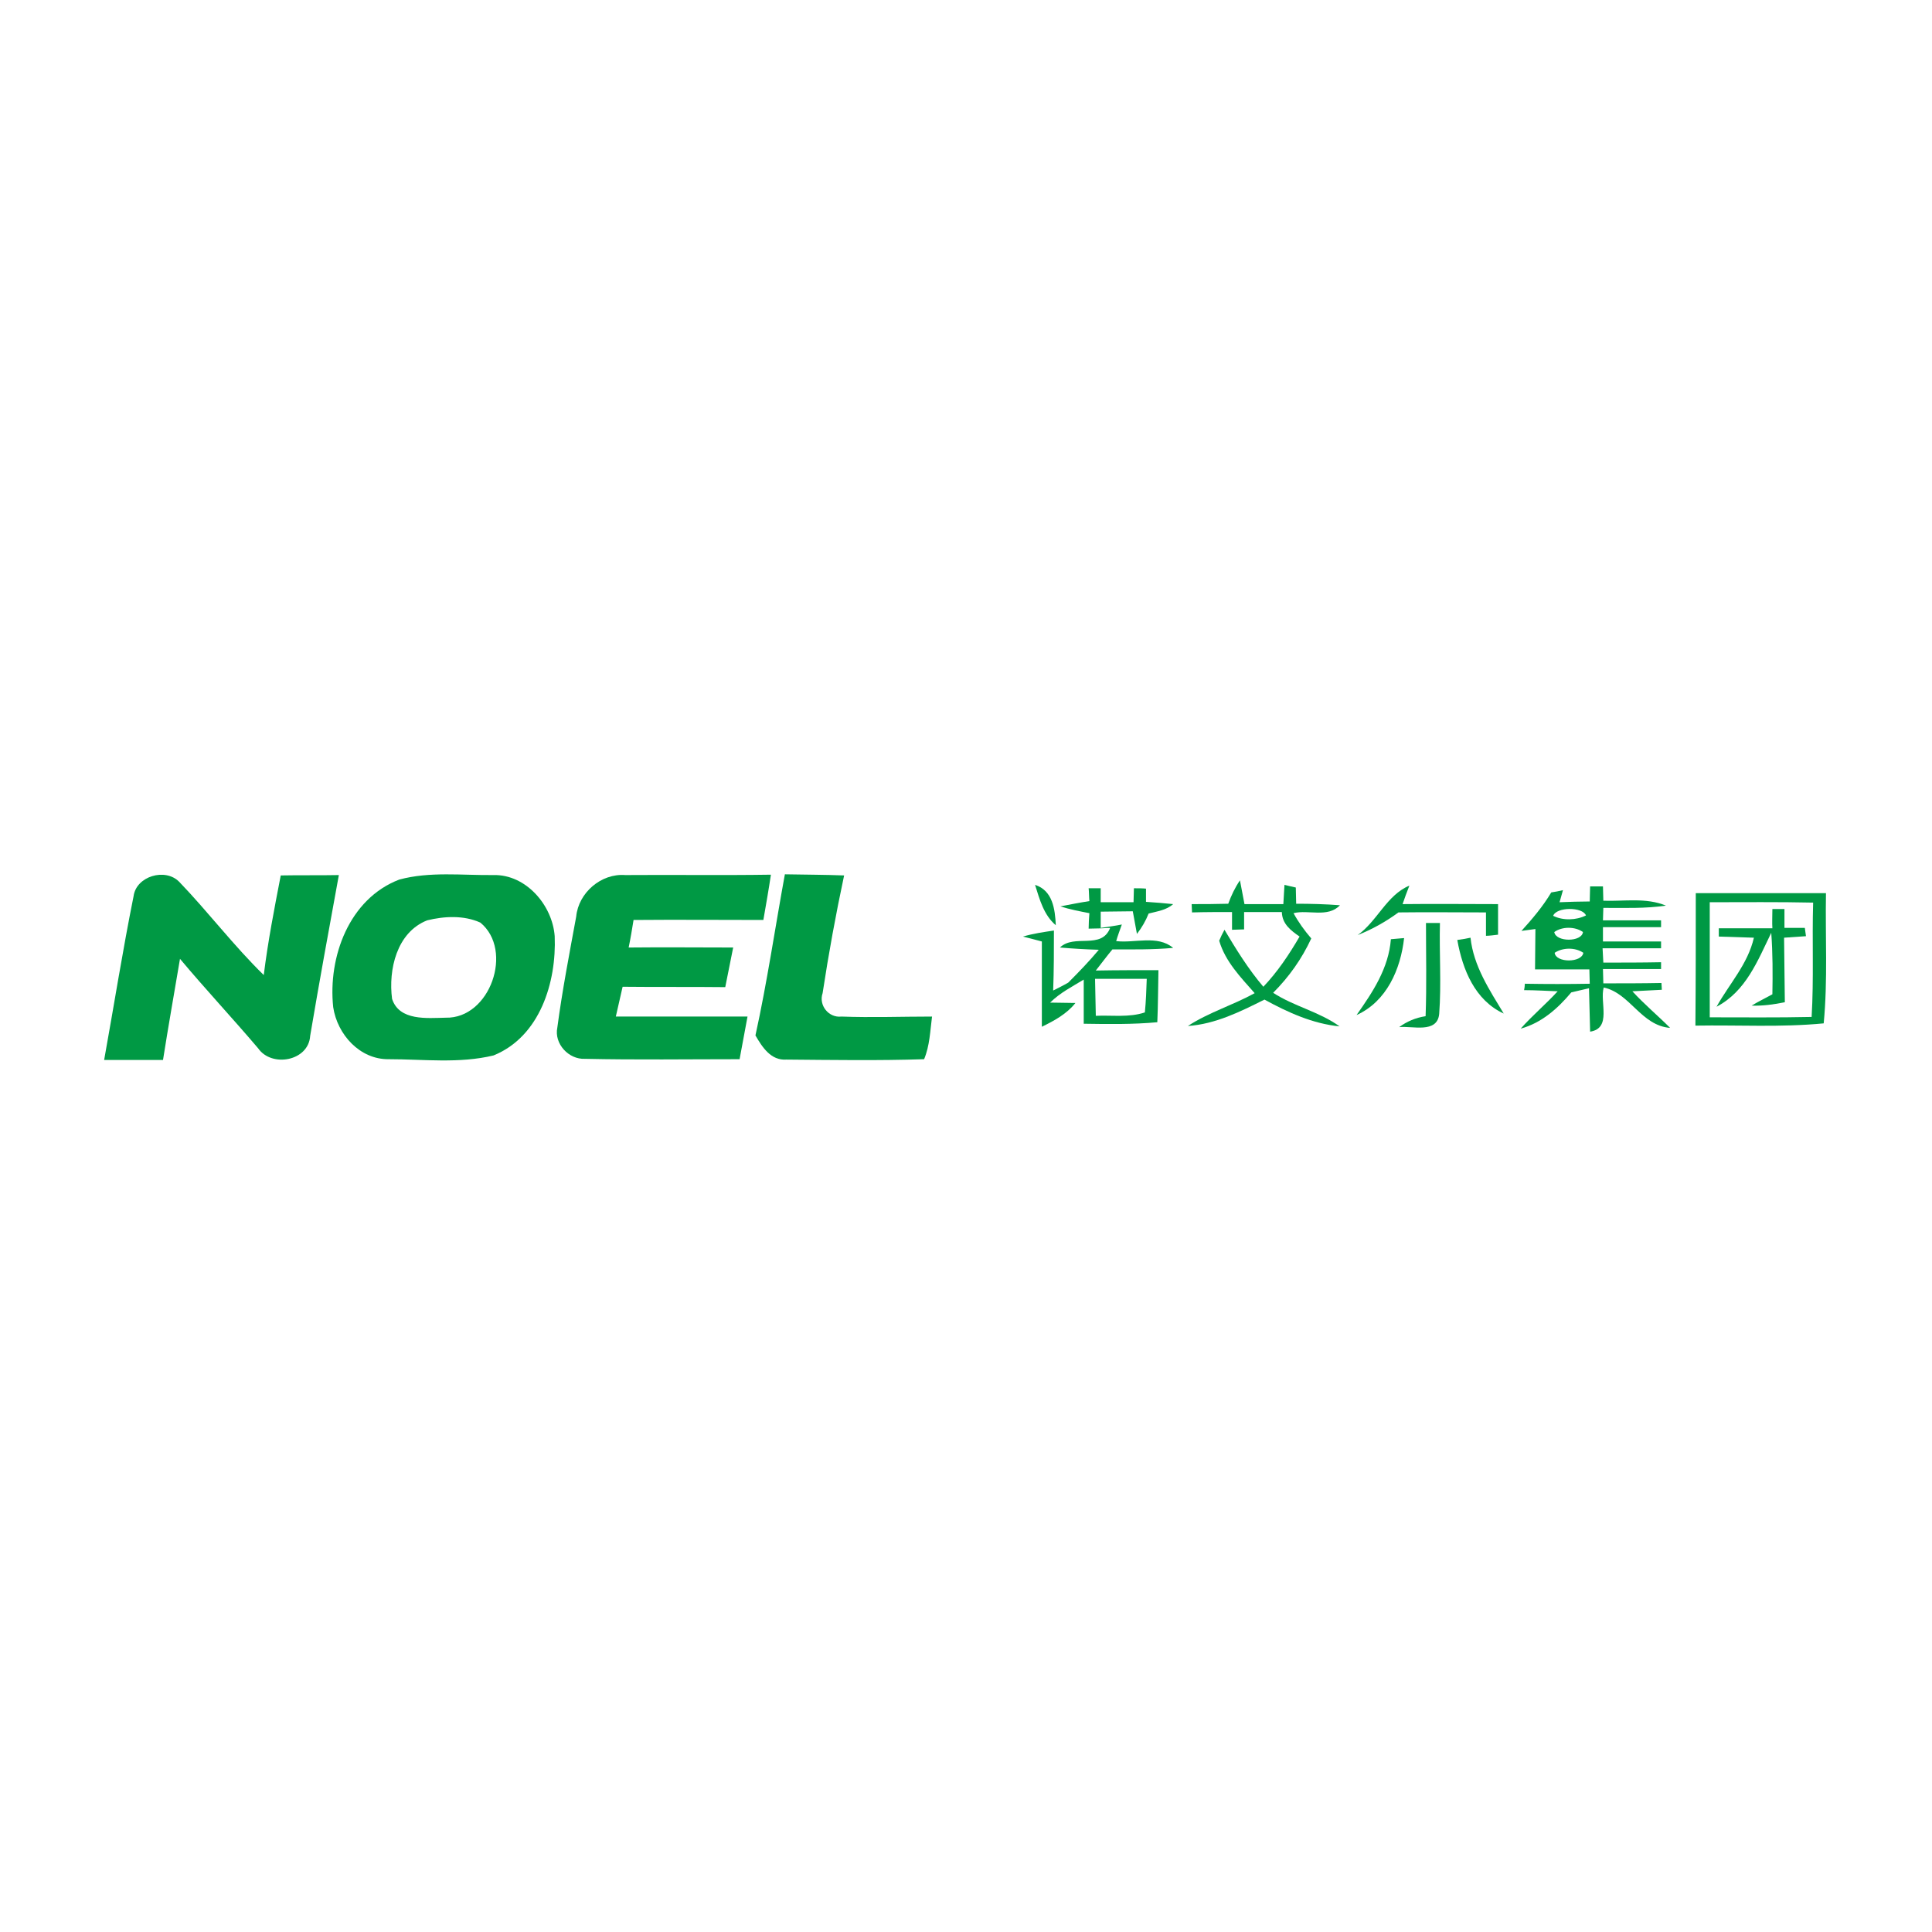 <?xml version="1.0" encoding="utf-8"?>
<!-- Generator: Adobe Illustrator 21.1.0, SVG Export Plug-In . SVG Version: 6.00 Build 0)  -->
<svg version="1.1" id="Layer_1" xmlns="http://www.w3.org/2000/svg" xmlns:xlink="http://www.w3.org/1999/xlink" x="0px" y="0px"
	 viewBox="0 0 512 512" style="enable-background:new 0 0 512 512;" xml:space="preserve">
<style type="text/css">
	.st0{fill:#FFFFFF;}
	.st1{fill:#009944;}
</style>
<rect class="st0" width="512" height="512"/>
<g id="_x23_009944ff">
	<path class="st1" d="M35.4,237.5c0.7-5.3,8.4-7.6,12.1-3.8c7.7,8,14.4,16.9,22.4,24.7c1.1-8.9,2.8-17.6,4.5-26.4
		c5.1-0.1,10.3,0,15.4-0.1c-2.6,14.2-5.2,28.4-7.6,42.6c-0.4,6.7-10.2,8.5-13.8,3.3c-6.8-8-14-15.7-20.7-23.7
		c-1.5,8.9-3.1,17.9-4.5,26.8c-5.2,0-10.4,0-15.6,0C30.2,266.5,32.5,251.9,35.4,237.5z"/>
	<path class="st1" d="M105.8,233.1c8.1-2.2,16.7-1.1,25-1.2c8.6-0.2,15.6,8,16.2,16.2c0.5,12.2-3.9,26.6-16.2,31.6
		c-9.1,2.2-18.6,1-27.8,1c-7.6,0.1-13.6-6.5-14.7-13.8C86.9,253.6,92.5,238.2,105.8,233.1 M113.2,243.9c-8.1,3.2-10.3,13.1-9.3,20.8
		c1.9,5.9,9.3,5.1,14.2,5c11.8,0.3,18.1-17.9,9.2-25.2C122.9,242.5,117.7,242.8,113.2,243.9z"/>
	<path class="st1" d="M152.7,242.9c0.6-6.3,6.6-11.5,13-11c12.9-0.1,25.7,0.1,38.6-0.1c-0.6,4-1.3,8-2,12c-11.5,0-22.9-0.1-34.4,0
		c-0.4,2.5-0.8,4.9-1.3,7.3c9.2-0.1,18.5,0,27.7,0c-0.7,3.5-1.4,7-2.1,10.5c-9.1-0.1-18.1,0-27.2-0.1c-0.6,2.6-1.2,5.3-1.8,7.9
		c11.6,0,23.2,0,34.9,0c-0.7,3.8-1.4,7.6-2.1,11.3c-13.7,0-27.4,0.2-41-0.1c-4.3,0.2-8.2-4-7.3-8.3
		C149,262.5,150.9,252.7,152.7,242.9z"/>
	<path class="st1" d="M200.2,274.4c3.1-14.1,5.2-28.5,7.8-42.7c5.2,0.1,10.5,0.1,15.7,0.3c-2.2,10.3-4.1,20.7-5.7,31.2
		c-1.1,3.2,1.6,6.6,5,6.2c8,0.3,16,0,24,0c-0.5,3.8-0.6,7.7-2.1,11.3c-12.2,0.4-24.3,0.2-36.5,0.1
		C204.3,281.1,202,277.5,200.2,274.4z"/>
	<path class="st1" d="M325.5,239.5c0.8-2.2,1.8-4.3,3.1-6.2c0.3,1.6,0.9,4.7,1.2,6.3c3.4,0,6.8,0,10.3,0c0.1-1.3,0.2-3.8,0.3-5.1
		c0.7,0.2,2.2,0.5,3,0.7c0,1.1,0.1,3.2,0.1,4.3c3.9,0,7.7,0.1,11.6,0.4c-3.2,3.4-8.4,1.1-12.3,2.1c1.3,2.4,2.9,4.6,4.7,6.7
		c-2.5,5.4-5.9,10.2-10.1,14.4c5.5,3.6,12.2,5,17.6,8.9c-7.1-0.7-13.7-3.7-19.9-7.1c-6.4,3.2-13,6.5-20.3,7
		c5.5-3.6,11.9-5.5,17.7-8.7c-3.7-4.2-7.8-8.4-9.4-13.9c0.4-1,0.9-2,1.4-2.9c3.1,5.2,6.3,10.4,10.3,15.1c3.8-4,6.8-8.5,9.6-13.3
		c-2.3-1.6-4.6-3.3-4.7-6.5c-3.3,0-6.7,0-10,0c0,1.1,0,3.4,0,4.6c-0.8,0-2.4,0.1-3.2,0.1c0-1.2,0-3.6,0-4.7c-3.5,0-7.1,0-10.6,0.1
		c0-0.6-0.1-1.7-0.1-2.2C318.9,239.6,322.2,239.6,325.5,239.5z"/>
	<path class="st1" d="M421.4,234.9c0.9,0,2.6,0,3.4,0c0,0.9,0.1,2.8,0.1,3.8c5.5,0.2,11.3-0.9,16.6,1.3c-5.5,0.8-11,0.6-16.6,0.6
		l-0.1,3.3c5.1,0,10.3,0,15.4,0c0,0.5,0,1.4,0,1.8c-5.1,0-10.2,0-15.4,0l0,3.8c5.1,0,10.2,0,15.4,0c0,0.4,0,1.3,0,1.8
		c-5.2,0-10.3,0-15.5,0l0.2,3.8c5.1,0,10.2,0,15.3-0.1c0,0.4,0,1.3,0,1.8c-5.1,0-10.3,0-15.4,0l0.1,3.8c5.1,0,10.3,0,15.4-0.1
		c0,0.4,0.1,1.3,0.1,1.8c-1.9,0.1-5.8,0.3-7.8,0.4c3.1,3.4,6.7,6.4,10,9.7c-7.7-0.6-10.6-9.2-17.6-10.7c-1.1,3.9,2.2,10.8-3.6,11.7
		c-0.1-3.9-0.2-7.7-0.3-11.5c-1.2,0.3-3.6,0.8-4.7,1.1c-3.6,4.3-7.9,8.1-13.4,9.6c3.1-3.5,6.7-6.5,9.8-9.9c-3-0.1-5.9-0.3-8.9-0.3
		c0.1-0.4,0.2-1.3,0.2-1.7c5.7,0.1,11.4,0.1,17.2,0l-0.1-3.8c-4.8,0-9.6,0-14.4,0c0-3.6,0.1-7.1,0.1-10.7l-3.7,0.5
		c2.9-3.2,5.7-6.5,7.9-10.2c0.8-0.1,2.3-0.4,3.1-0.6l-0.9,3.2c2-0.1,6-0.2,8-0.2C421.3,237.6,421.4,235.8,421.4,234.9 M411.6,242.7
		c2.6,1.3,6.1,1.2,8.7-0.1C419.4,240.3,412.5,240.3,411.6,242.7 M411.9,247c0.4,2.7,7.3,2.7,7.6,0C417.4,245.5,414,245.5,411.9,247
		 M412,252.5c0.3,2.7,7.2,2.7,7.6,0C417.4,251,414.1,251.1,412,252.5z"/>
	<path class="st1" d="M274.3,234.5c4.7,1.5,5.3,6.5,5.5,10.7C276.6,242.5,275.5,238.3,274.3,234.5z"/>
	<path class="st1" d="M288.5,235.4h3.2c0,0.9,0,2.8,0,3.7c2.9,0,5.8,0,8.7,0c0-0.9,0.1-2.8,0.1-3.7c0.8,0,2.4,0,3.2,0.1
		c0,0.9,0,2.6,0,3.5c1.8,0.1,5.4,0.4,7.2,0.6c-1.8,1.6-4.2,1.9-6.5,2.5c-0.8,2-1.8,3.7-3.1,5.4c-0.3-1.5-0.8-4.5-1.1-6
		c-2.8,0-5.7,0.1-8.5,0.1l0,4.3c1.4-0.2,4.2-0.6,5.6-0.9c-0.4,1.1-1.2,3.3-1.5,4.4c4.9,0.6,10.9-1.7,15.1,1.8
		c-5.4,0.5-10.8,0.4-16.1,0.4c-1.5,1.8-2.9,3.7-4.4,5.6c5.5-0.1,11.1-0.1,16.6-0.1c-0.1,4.6-0.1,9.2-0.3,13.8
		c-6.5,0.6-13,0.5-19.5,0.4c0-3.9,0-7.8,0-11.7c-3.1,1.9-6.3,3.5-8.9,6.1c1.7,0,5.1,0.1,6.7,0.1c-2.3,2.9-5.6,4.7-8.9,6.3
		c0-7.5,0-15.1,0-22.6c-1.2-0.3-3.7-1-5-1.3c2.7-0.8,5.5-1.2,8.2-1.6c0,5.3,0,10.6-0.2,15.9c1-0.5,3-1.5,4-2.1
		c2.8-2.8,5.6-5.7,8.1-8.7c-3.4-0.1-6.9-0.3-10.3-0.6c3.8-3.7,11,0.7,13.3-5.2c-1.4,0.1-4.3,0.2-5.7,0.2c0-1,0.1-3.1,0.2-4.1
		c-2.6-0.5-5.2-1-7.7-1.8c2.6-0.5,5.1-1,7.7-1.4C288.6,237.9,288.6,236.2,288.5,235.4 M290.2,259.4c0.1,3.3,0.1,6.5,0.2,9.8
		c4.3-0.2,8.8,0.5,13-0.9c0.3-3,0.4-5.9,0.5-8.9C299.3,259.4,294.7,259.4,290.2,259.4z"/>
	<path class="st1" d="M359.8,247.8c5.2-3.7,7.7-10.6,13.7-13.1c-0.5,1.2-1.4,3.7-1.8,4.9c8.4-0.1,16.8,0,25.3,0c0,2.7,0,5.4,0,8.1
		c-0.8,0.1-2.4,0.3-3.2,0.3c0-1.5,0-4.6,0-6.2c-7.7,0-15.5-0.1-23.2,0C367.2,244.3,363.6,246.3,359.8,247.8z"/>
	<path class="st1" d="M449.4,236.7c11.5,0,23,0,34.5,0c-0.2,11.5,0.5,23-0.6,34.5c-11.3,1.1-22.7,0.4-34,0.6
		C449.4,260.1,449.4,248.4,449.4,236.7 M453.1,239.1c0,10.2,0,20.3,0,30.5c9,0,18,0.1,27-0.1c0.6-10.1,0.1-20.2,0.4-30.3
		C471.3,239,462.2,239.1,453.1,239.1z"/>
	<path class="st1" d="M469.7,240.9h3.2c0,1.3,0,3.8,0,5c1.4,0,4.1,0,5.4,0l0.3,2.2c-1.5,0.1-4.4,0.3-5.8,0.4
		c0.1,5.7,0.1,11.4,0.2,17.1c-2.9,0.6-5.9,1-8.8,0.9c1.8-1.1,3.7-2,5.5-3c0.1-5.4,0.1-10.9-0.3-16.3c-3.6,7.4-6.7,15.5-14.5,19.6
		c3.4-6.1,8.3-11.3,9.9-18.3c-3.1-0.1-6.2-0.2-9.3-0.3V246c4.7,0,9.5,0,14.2,0C469.6,244.7,469.7,242.2,469.7,240.9z"/>
	<path class="st1" d="M377.9,244.6c0.9,0,2.8,0,3.7,0c-0.2,8,0.4,16.1-0.2,24.1c-0.5,5.3-7.2,3.1-10.6,3.5c2-1.5,4.4-2.5,7-2.9
		C378.1,261.1,377.9,252.9,377.9,244.6z"/>
	<path class="st1" d="M368.6,248.9c0.9-0.1,2.6-0.2,3.5-0.3c-0.9,8.2-4.6,16.8-12.6,20.4C363.8,262.9,368,256.6,368.6,248.9z"/>
	<path class="st1" d="M386.2,249.1c0.9-0.1,2.6-0.4,3.5-0.6c0.8,7.5,5,13.8,8.8,20.1C390.9,265.1,387.6,257,386.2,249.1z"/>
</g>
</svg>
